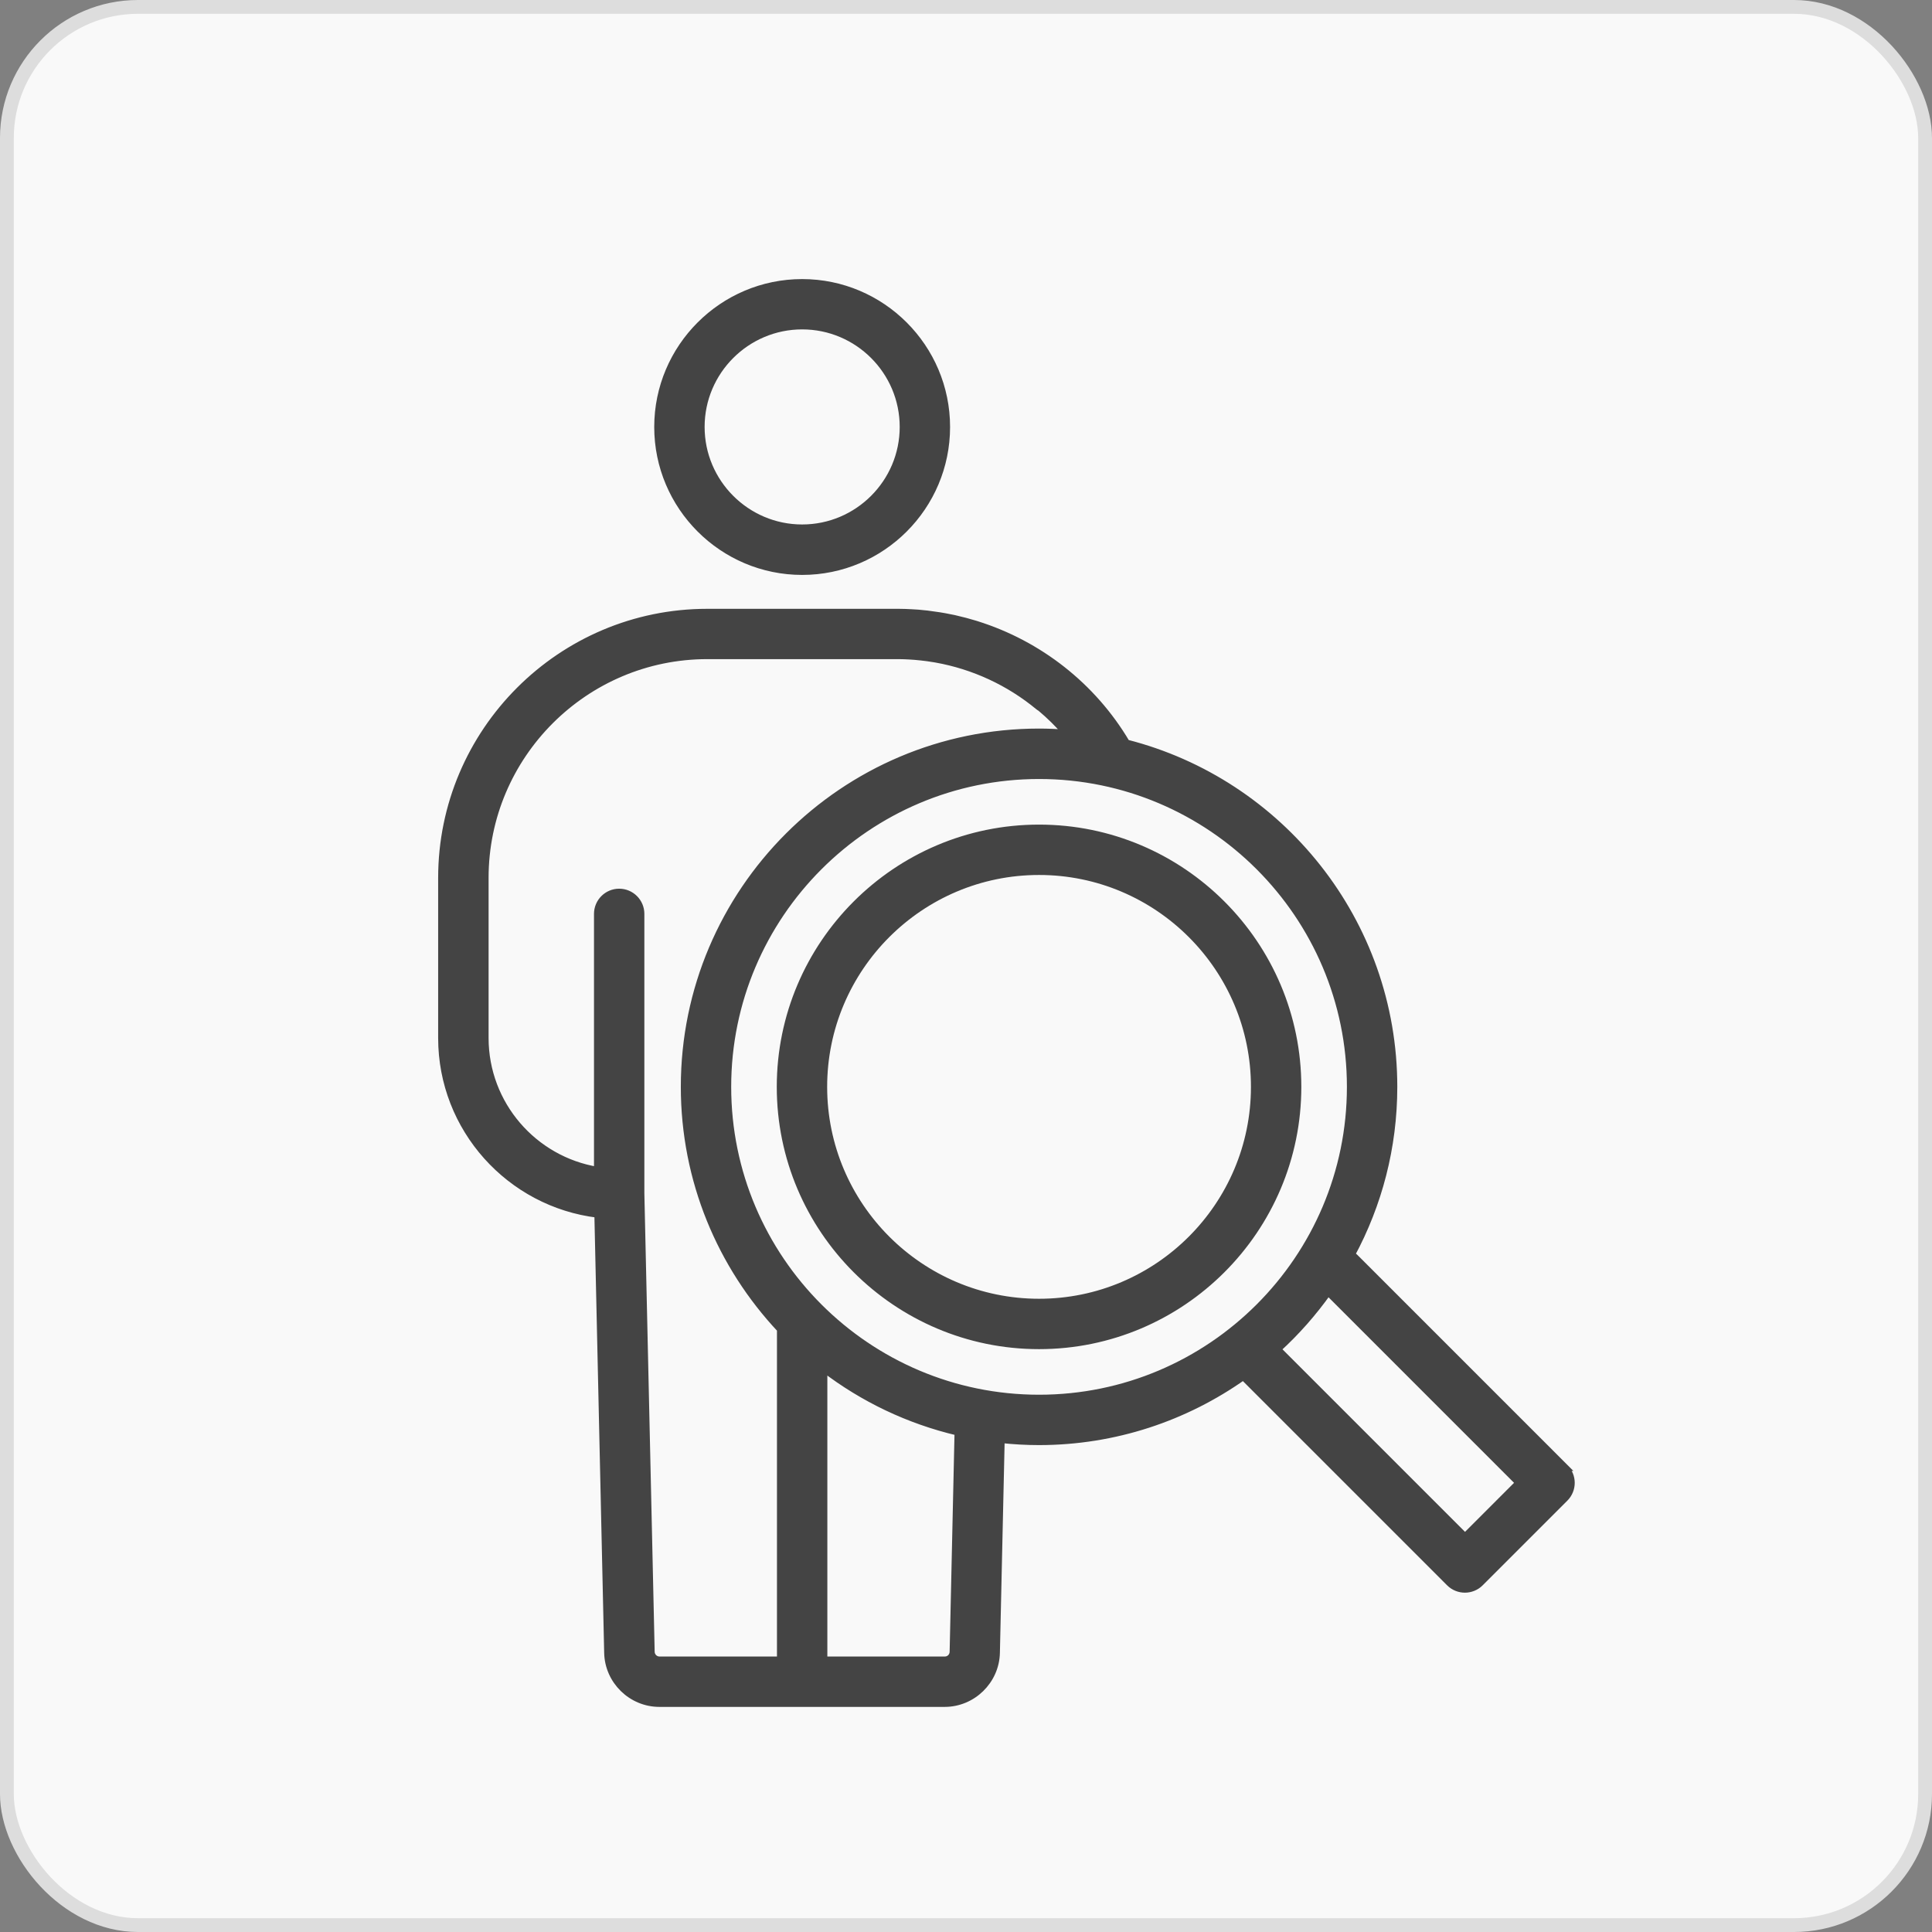 <svg width="140" height="140" viewBox="0 0 140 140" fill="none" xmlns="http://www.w3.org/2000/svg">
<rect x="0" y="0" width="140" height="140" fill="#808080" stroke="none"/>
<g id="popup_img_1">
<rect id="Rectangle 143" x="0.5" y="0.5" width="139" height="139" rx="9.5" fill="#F9F9F9" stroke="#DDDDDD"/>
<g id="Group">
<path id="Vector" d="M58.127 41.411C63.902 41.411 68.596 36.712 68.596 30.942C68.596 25.172 63.898 20.473 58.127 20.473C52.357 20.473 47.658 25.172 47.658 30.942C47.658 36.712 52.357 41.411 58.127 41.411ZM58.127 23.619C62.165 23.619 65.446 26.904 65.446 30.937C65.446 34.97 62.16 38.255 58.127 38.255C54.095 38.255 50.809 34.97 50.809 30.937C50.809 26.904 54.095 23.619 58.127 23.619Z" fill="#444444" stroke="#444444" stroke-width="0.5"/>
<path id="Vector_2" d="M75.293 60.004C64.951 60.004 56.538 68.416 56.538 78.759C56.538 89.102 64.951 97.514 75.293 97.514C85.636 97.514 94.049 89.102 94.049 78.759C94.049 68.416 85.636 60.004 75.293 60.004ZM75.293 94.363C66.688 94.363 59.689 87.365 59.689 78.759C59.689 70.153 66.688 63.154 75.293 63.154C83.899 63.154 90.898 70.153 90.898 78.759C90.898 87.365 83.899 94.363 75.293 94.363Z" fill="#444444" stroke="#444444" stroke-width="0.5"/>
<path id="Vector_3" d="M113.411 106.339L98.176 91.104C98.104 91.032 98.023 90.969 97.942 90.91C99.891 87.292 101.003 83.151 101.003 78.758C101.003 66.768 92.752 56.672 81.631 53.842C79.178 49.692 75.267 46.663 70.775 45.254C70.743 45.245 70.712 45.236 70.676 45.222C70.19 45.074 69.699 44.943 69.2 44.831C69.173 44.826 69.15 44.817 69.123 44.813C68.898 44.763 68.668 44.718 68.439 44.678C68.317 44.655 68.191 44.637 68.065 44.615C67.777 44.57 67.489 44.529 67.197 44.493C66.976 44.466 66.751 44.444 66.531 44.426C66.382 44.412 66.234 44.403 66.085 44.399C65.765 44.381 65.45 44.367 65.131 44.367C65.099 44.367 65.072 44.367 65.041 44.367H51.25C40.637 44.367 32 53.004 32 63.617V75.221C32 81.792 36.955 87.224 43.32 87.99L44.031 119.774C44.076 121.795 45.755 123.438 47.78 123.438H68.457C70.478 123.438 72.161 121.795 72.206 119.774L72.553 104.319C73.453 104.413 74.362 104.467 75.285 104.467C80.794 104.467 85.902 102.716 90.093 99.755L105.04 114.702C105.346 115.008 105.751 115.161 106.152 115.161C106.552 115.161 106.957 115.008 107.263 114.702L113.398 108.567C114.015 107.951 114.015 106.956 113.398 106.339H113.411ZM47.19 119.702L46.443 86.491V66.223C46.443 65.355 45.737 64.648 44.868 64.648C43.999 64.648 43.293 65.355 43.293 66.223V84.803C38.684 84.047 35.155 80.037 35.155 75.216V63.613C35.155 54.737 42.379 47.513 51.255 47.513H64.996C65.041 47.513 65.086 47.513 65.131 47.513C65.387 47.513 65.644 47.527 65.9 47.54C66.035 47.549 66.166 47.554 66.301 47.567C66.454 47.581 66.607 47.599 66.76 47.612C67.057 47.644 67.354 47.684 67.647 47.734C67.71 47.743 67.773 47.756 67.836 47.765C70.554 48.251 73.12 49.435 75.262 51.209C75.303 51.245 75.348 51.267 75.393 51.294C76.059 51.852 76.68 52.46 77.252 53.126C76.603 53.076 75.951 53.045 75.294 53.045C61.12 53.045 49.585 64.576 49.585 78.754C49.585 85.546 52.236 91.725 56.552 96.325V120.288H47.789C47.465 120.288 47.199 120.027 47.19 119.702ZM69.064 119.702C69.055 120.031 68.794 120.288 68.466 120.288H59.703V99.179C62.538 101.348 65.837 102.937 69.42 103.778L69.064 119.702ZM52.735 78.758C52.735 66.322 62.853 56.2 75.294 56.2C87.734 56.2 97.852 66.318 97.852 78.758C97.852 91.199 87.734 101.317 75.294 101.317C62.853 101.317 52.735 91.199 52.735 78.758ZM106.161 111.358L92.573 97.77C93.941 96.528 95.165 95.132 96.241 93.624L110.067 107.451L106.161 111.358Z" fill="#444444" stroke="#444444" stroke-width="0.5"/>
</g>
</g>
</svg>
